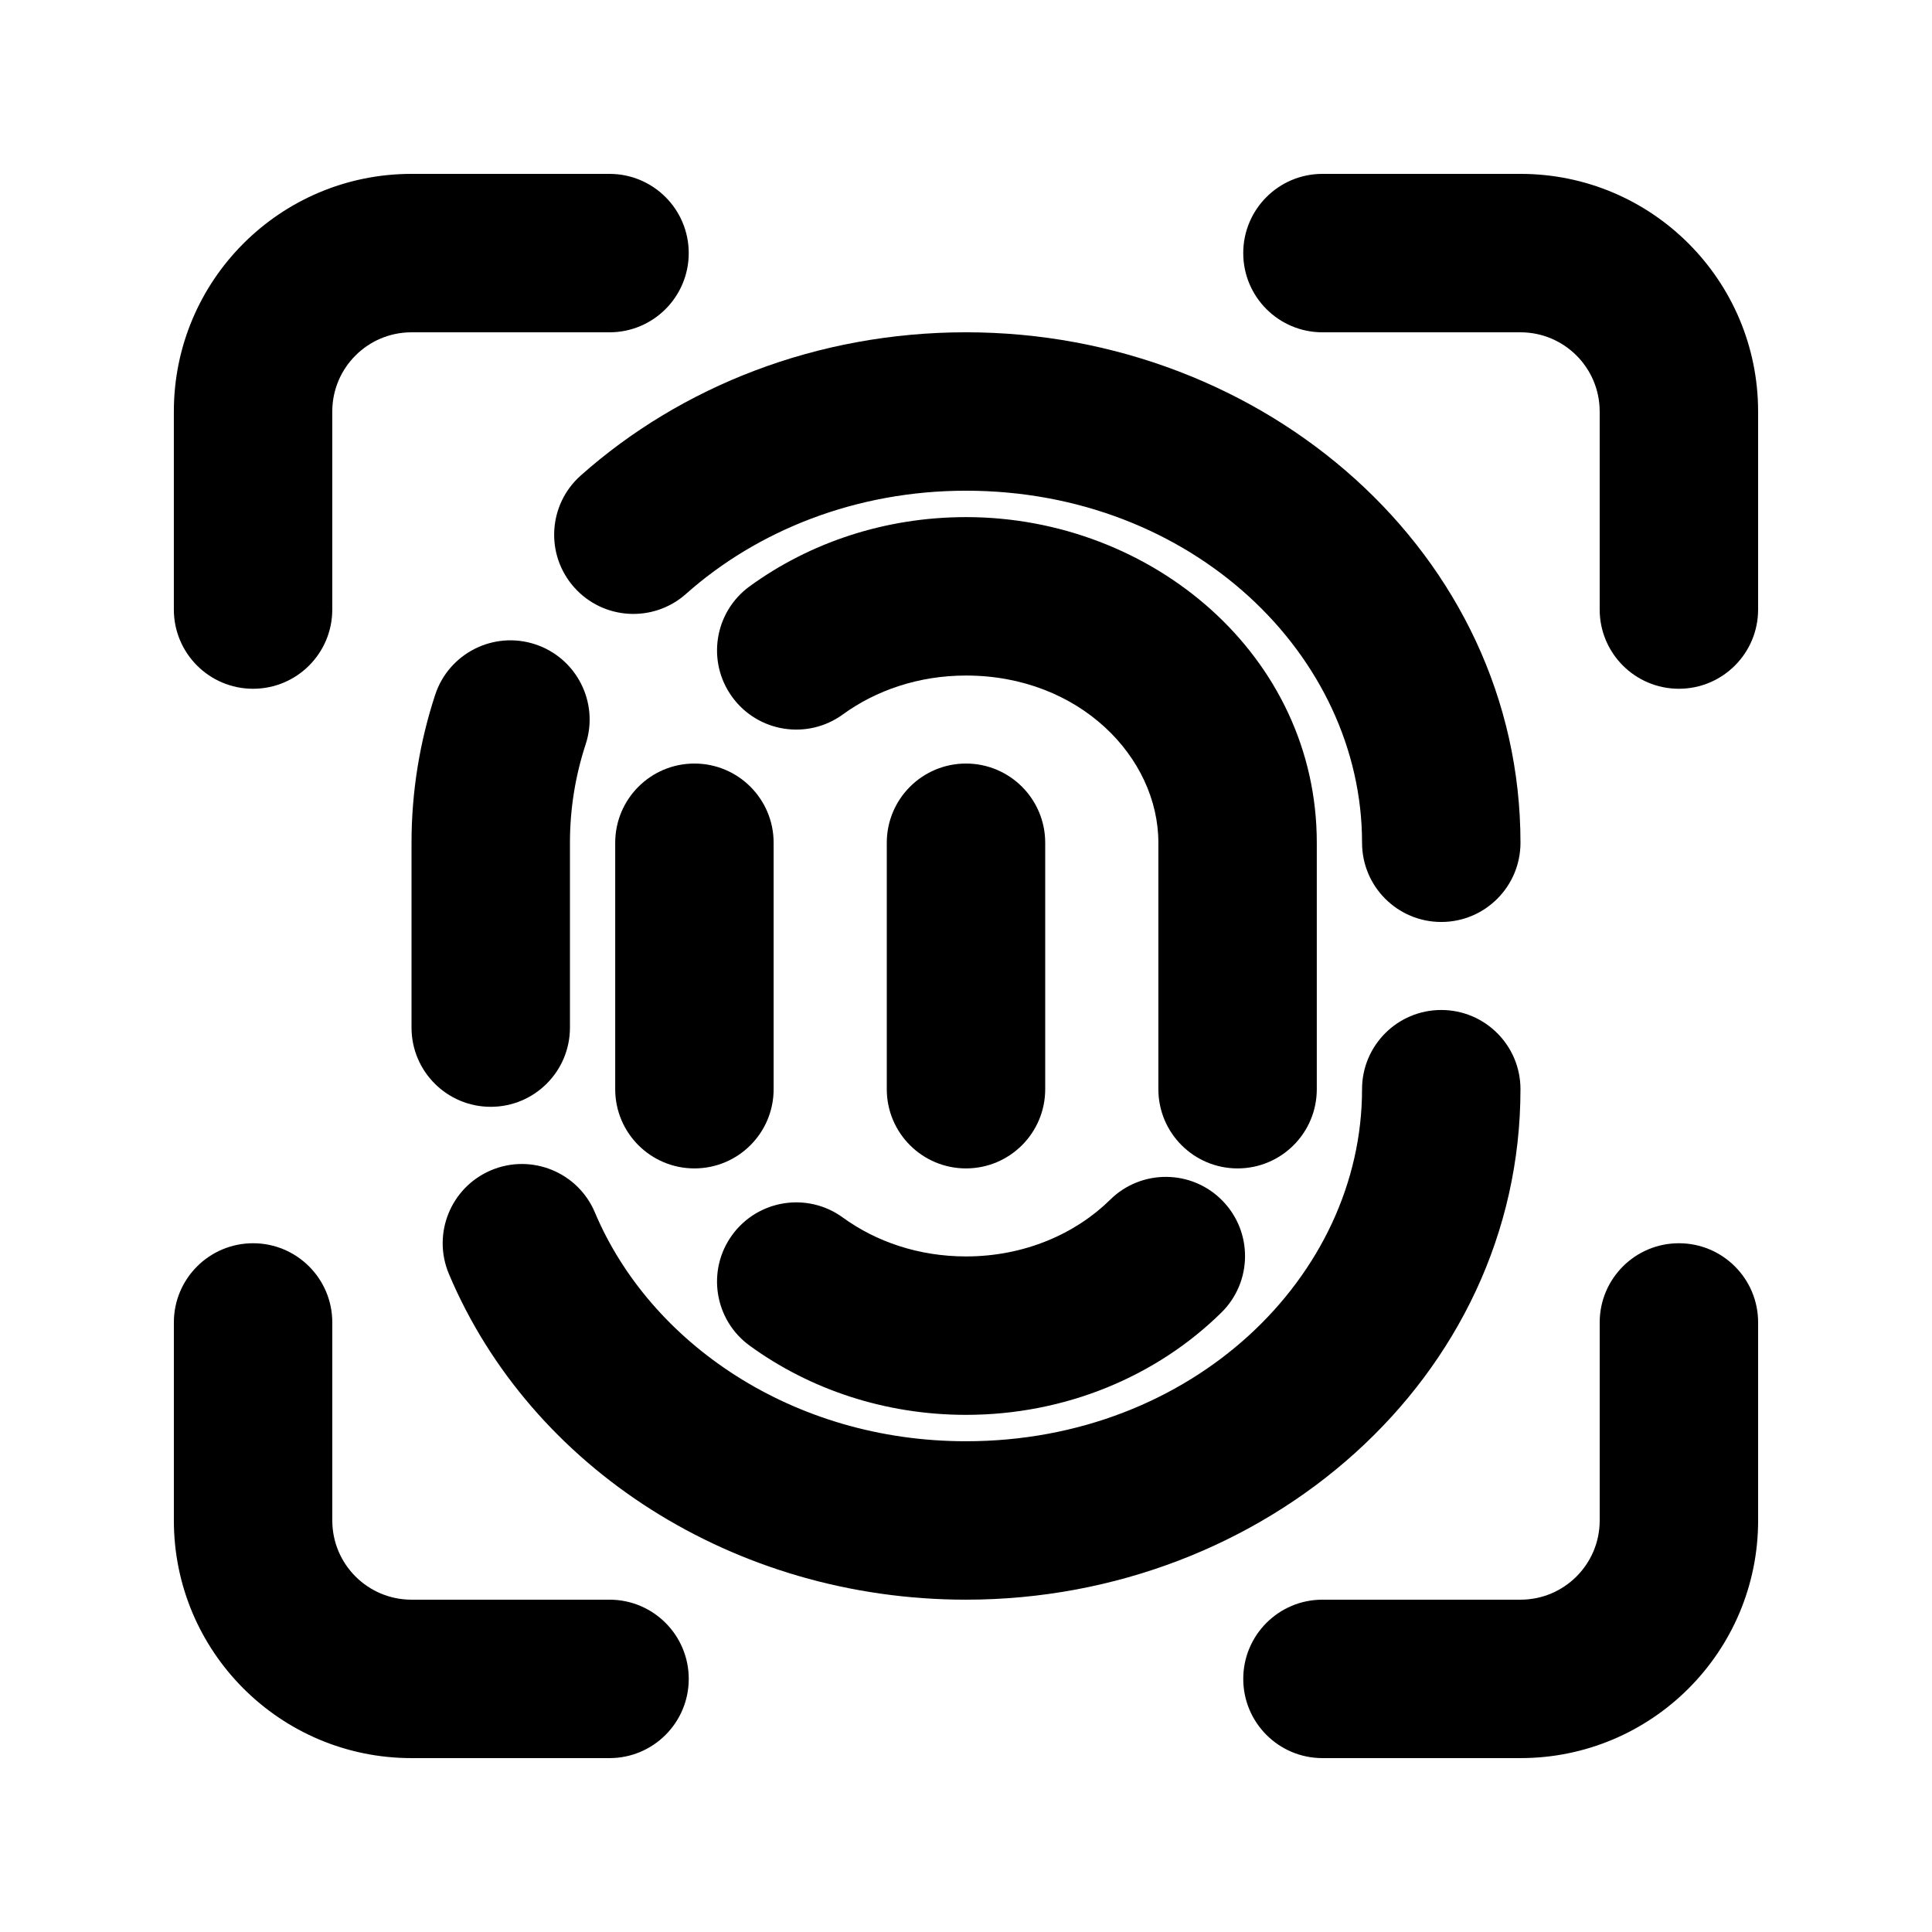 <?xml version="1.0" encoding="UTF-8"?>
<!-- Uploaded to: ICON Repo, www.svgrepo.com, Generator: ICON Repo Mixer Tools -->
<svg fill="#000000" width="800px" height="800px" version="1.1" viewBox="144 144 512 512" xmlns="http://www.w3.org/2000/svg">
 <g>
  <path d="m253.05 190.08c-34.781 0-62.977 28.195-62.977 62.977v52.48c0 11.594 9.398 20.992 20.992 20.992s20.992-9.398 20.992-20.992v-52.48c0-11.594 9.398-20.992 20.992-20.992h52.48c11.594 0 20.992-9.398 20.992-20.992s-9.398-20.992-20.992-20.992z"/>
  <path d="m494.46 190.08c-11.594 0-20.988 9.398-20.988 20.992s9.395 20.992 20.988 20.992h52.48c11.594 0 20.992 9.398 20.992 20.992v52.48c0 11.594 9.398 20.992 20.992 20.992s20.992-9.398 20.992-20.992v-52.48c0-34.781-28.191-62.977-62.977-62.977z"/>
  <path d="m232.06 494.46c0-11.594-9.398-20.988-20.992-20.988s-20.992 9.395-20.992 20.988v52.48c0 34.785 28.195 62.977 62.977 62.977h52.48c11.594 0 20.992-9.398 20.992-20.992s-9.398-20.992-20.992-20.992h-52.48c-11.594 0-20.992-9.398-20.992-20.992z"/>
  <path d="m609.92 494.46c0-11.594-9.398-20.988-20.992-20.988s-20.992 9.395-20.992 20.988v52.48c0 11.594-9.398 20.992-20.992 20.992h-52.48c-11.594 0-20.988 9.398-20.988 20.992s9.395 20.992 20.988 20.992h52.48c34.785 0 62.977-28.191 62.977-62.977z"/>
  <path d="m400 232.06c-39.406 0-75.5 14.305-102.1 37.957-8.664 7.707-9.441 20.973-1.738 29.637 7.703 8.664 20.973 9.441 29.637 1.738 18.832-16.746 44.969-27.348 74.199-27.348 59.934 0 104.96 43.645 104.96 93.297 0 11.594 9.398 20.992 20.992 20.992s20.992-9.398 20.992-20.992c0-76.586-67.754-135.28-146.94-135.28z"/>
  <path d="m400 281.04c-21.445 0-41.414 6.758-57.332 18.34-9.375 6.82-11.449 19.949-4.629 29.324 6.82 9.375 19.949 11.449 29.324 4.629 8.723-6.344 20.039-10.309 32.637-10.309 30.121 0 50.98 21.715 50.98 44.316v65.309c0 11.594 9.398 20.992 20.992 20.992s20.992-9.398 20.992-20.992v-65.309c0-49.535-43.59-86.301-92.965-86.301z"/>
  <path d="m299.21 341.23c3.613-11.016-2.387-22.875-13.402-26.488-11.016-3.613-22.875 2.391-26.488 13.406-4.074 12.418-6.262 25.582-6.262 39.195v48.98c0 11.598 9.398 20.992 20.992 20.992s20.992-9.395 20.992-20.992v-48.98c0-9.082 1.453-17.836 4.168-26.113z"/>
  <path d="m349.02 367.34c0-11.594-9.398-20.992-20.992-20.992s-20.992 9.398-20.992 20.992v65.309c0 11.594 9.398 20.992 20.992 20.992s20.992-9.398 20.992-20.992z"/>
  <path d="m420.99 367.34c0-11.594-9.398-20.992-20.992-20.992s-20.992 9.398-20.992 20.992v65.309c0 11.594 9.398 20.992 20.992 20.992s20.992-9.398 20.992-20.992z"/>
  <path d="m546.94 432.65c0-11.594-9.398-20.992-20.992-20.992s-20.992 9.398-20.992 20.992c0 49.652-45.023 93.297-104.96 93.297-45.941 0-83.762-26.047-98.34-60.633-4.504-10.684-16.812-15.691-27.496-11.191-10.684 4.504-15.695 16.816-11.191 27.5 21.641 51.34 75.539 86.309 137.03 86.309 79.188 0 146.94-58.695 146.94-135.28z"/>
  <path d="m467.69 491.83c8.258-8.137 8.355-21.43 0.219-29.688-8.141-8.258-21.43-8.355-29.688-0.219-9.164 9.031-22.703 15.043-38.223 15.043-12.598 0-23.914-3.961-32.637-10.309-9.375-6.82-22.504-4.746-29.324 4.629-6.82 9.375-4.746 22.504 4.629 29.324 15.918 11.582 35.887 18.34 57.332 18.34 26.375 0 50.551-10.23 67.691-27.121z"/>
 </g>
</svg>
